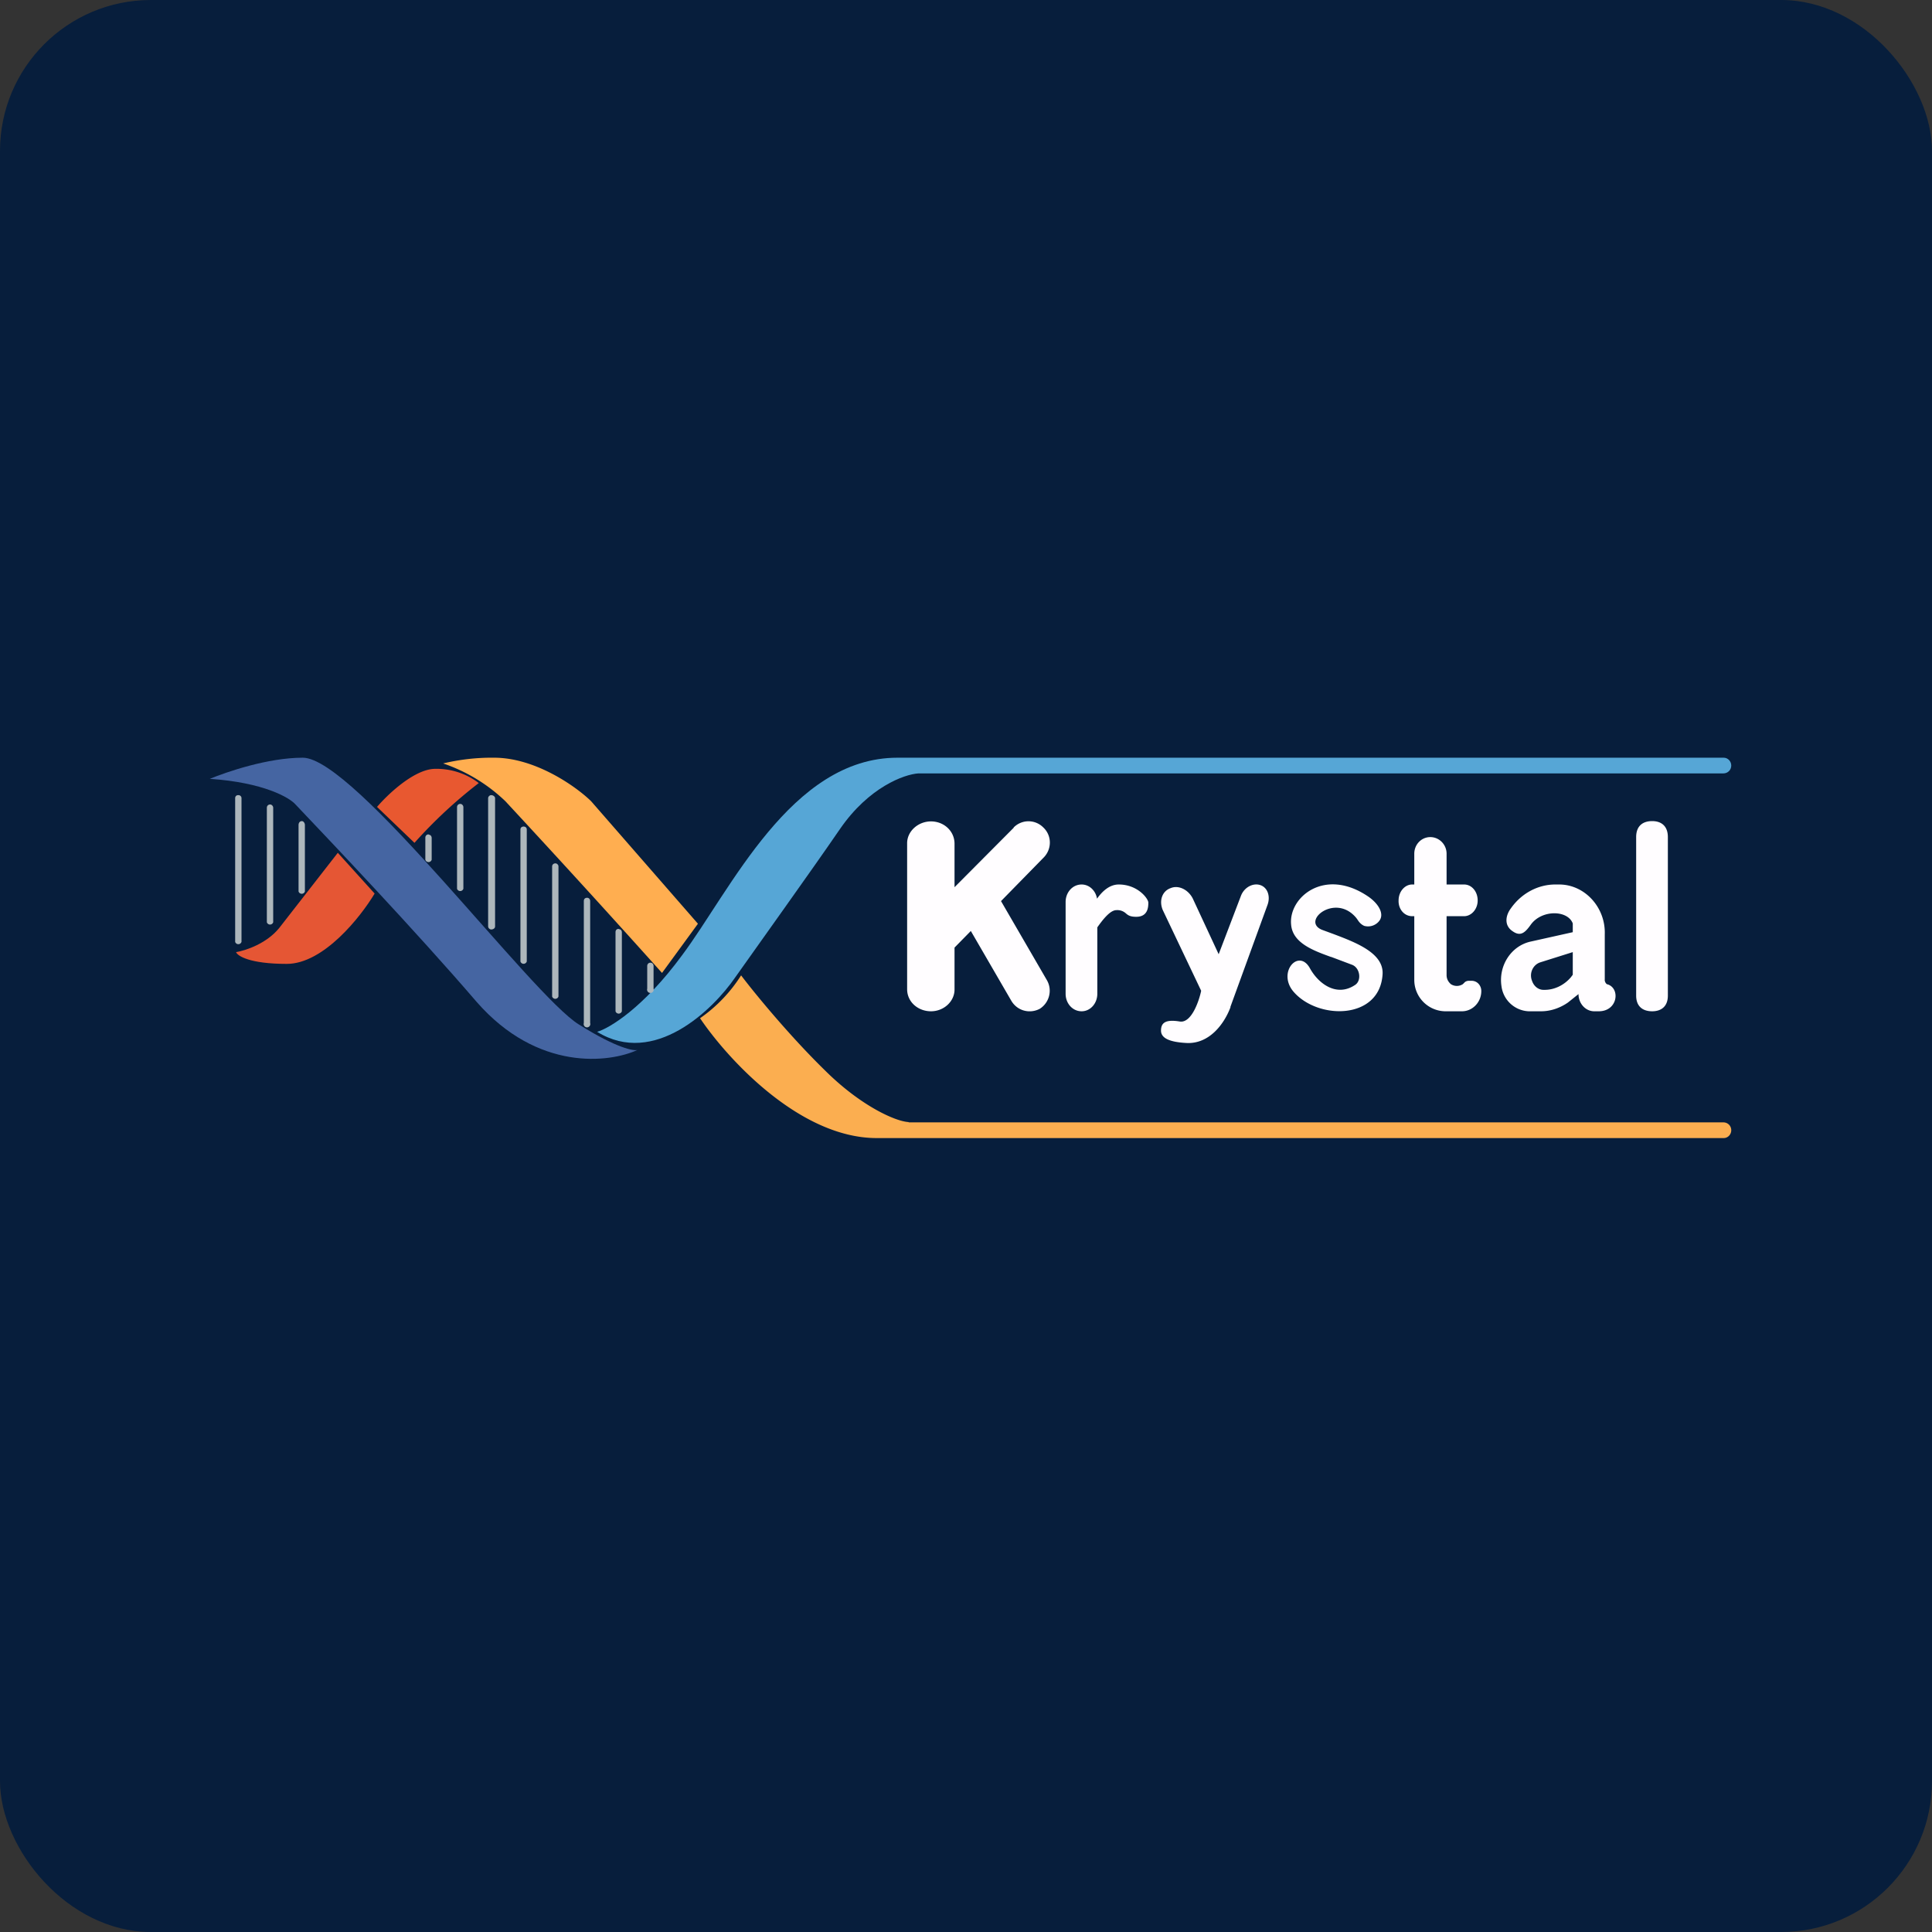 <!-- by FastBull --><svg xmlns="http://www.w3.org/2000/svg" width="64" height="64" viewBox="0 0 64 64"><rect x="0" y="0" width="64" height="64" fill="#333333" stroke="none"/><rect x="0" y="0" width="64" height="64" rx="5" ry="5" fill="#071e3c" /><path fill="#071e3c" d="M 2.75,2 L 61.55,2 L 61.55,60.80 L 2.75,60.80 L 2.75,2" /><path fill-rule="evenodd" d="M 54.73,27.20 C 54.43,27.20 54.20,27.35 54.20,27.73 L 54.20,32.98 C 54.20,33.35 54.43,33.50 54.73,33.50 C 55.02,33.50 55.25,33.35 55.25,32.98 L 55.25,27.73 C 55.25,27.35 55.02,27.20 54.73,27.20 M 33.58,27.41 A 0.69,0.69 0 0,1 34.56,27.41 C 34.85,27.68 34.85,28.14 34.56,28.42 L 33.16,29.85 L 34.68,32.47 C 34.87,32.80 34.76,33.22 34.44,33.42 C 34.11,33.59 33.70,33.49 33.50,33.15 L 32.16,30.84 L 31.62,31.39 L 31.62,32.78 C 31.62,33.17 31.27,33.50 30.84,33.50 C 30.41,33.50 30.05,33.19 30.05,32.77 L 30.05,27.93 C 30.05,27.54 30.41,27.21 30.84,27.21 C 31.27,27.21 31.62,27.53 31.62,27.95 L 31.62,29.39 L 33.58,27.42 L 33.58,27.41 M 35.83,29.30 C 35.53,29.30 35.30,29.56 35.30,29.88 L 35.30,32.92 C 35.30,33.24 35.53,33.50 35.83,33.50 C 36.12,33.50 36.35,33.24 36.35,32.92 L 36.35,30.72 C 36.52,30.48 36.77,30.15 36.98,30.15 A 0.42,0.42 0 0,1 37.30,30.26 C 37.37,30.32 37.44,30.37 37.64,30.37 C 38.03,30.37 38.04,30.04 38.04,29.90 C 38.04,29.77 37.69,29.30 37.06,29.30 C 36.75,29.30 36.51,29.53 36.34,29.77 C 36.30,29.51 36.09,29.30 35.83,29.30 M 41.75,29.32 C 41.51,29.24 41.22,29.39 41.11,29.67 L 40.37,31.61 L 39.51,29.76 C 39.36,29.47 39.04,29.31 38.78,29.42 C 38.49,29.52 38.39,29.85 38.52,30.15 L 39.79,32.82 C 39.72,33.16 39.47,33.89 39.09,33.84 C 38.61,33.76 38.46,33.88 38.46,34.14 C 38.46,34.39 38.74,34.52 39.30,34.55 C 40.04,34.59 40.54,33.95 40.76,33.37 L 40.76,33.35 L 41.99,29.97 C 42.09,29.69 41.99,29.40 41.75,29.32 L 41.75,29.32 M 45.19,30.67 C 45.10,30.63 45.03,30.56 44.98,30.48 A 1.94,1.94 0 0,0 44.93,30.41 C 44.24,29.57 43.09,30.51 43.79,30.80 L 44.17,30.94 C 44.91,31.22 45.84,31.57 45.80,32.27 C 45.71,33.80 43.64,33.79 42.84,32.84 C 42.31,32.20 43.02,31.41 43.39,32.07 C 43.68,32.60 44.29,33.04 44.90,32.62 C 45.11,32.47 45.05,32.06 44.79,31.96 L 44.10,31.70 L 44.09,31.70 C 43.51,31.49 42.82,31.24 42.77,30.63 C 42.68,29.72 43.89,28.71 45.34,29.71 C 45.68,29.95 45.88,30.30 45.67,30.53 A 0.47,0.47 0 0,1 45.19,30.67 L 45.19,30.67 M 46.85,32.45 L 46.85,30.35 L 46.78,30.35 C 46.52,30.35 46.32,30.12 46.33,29.83 C 46.33,29.53 46.54,29.30 46.78,29.30 L 46.85,29.30 L 46.85,28.28 C 46.85,27.97 47.09,27.73 47.38,27.73 C 47.68,27.73 47.92,27.98 47.92,28.28 L 47.92,29.30 L 48.50,29.30 C 48.75,29.30 48.95,29.53 48.95,29.83 C 48.95,30.12 48.74,30.35 48.50,30.35 L 47.92,30.35 L 47.92,32.30 C 47.92,32.42 47.97,32.52 48.06,32.60 C 48.18,32.68 48.34,32.68 48.46,32.60 L 48.53,32.53 A 0.22,0.22 0 0,1 48.67,32.49 L 48.75,32.49 C 48.93,32.49 49.07,32.64 49.07,32.83 C 49.07,33.20 48.78,33.50 48.43,33.50 L 47.87,33.50 A 1.04,1.04 0 0,1 46.85,32.45 L 46.85,32.45 M 50.11,30.85 C 50.38,31.04 50.53,30.88 50.71,30.63 C 51.07,30.13 51.93,30.14 52.10,30.59 L 52.10,30.88 L 50.71,31.19 C 50.06,31.33 49.63,31.99 49.74,32.68 A 0.95,0.95 0 0,0 50.64,33.50 L 51.05,33.50 C 51.37,33.50 51.68,33.39 51.94,33.21 L 52.29,32.93 C 52.29,33.25 52.53,33.50 52.81,33.50 L 52.96,33.50 C 53.59,33.50 53.68,32.75 53.26,32.61 C 53.20,32.61 53.15,32.50 53.16,32.45 L 53.16,30.95 C 53.19,30.05 52.49,29.30 51.65,29.30 L 51.52,29.30 C 50.95,29.30 50.40,29.59 50.05,30.09 C 49.87,30.33 49.82,30.66 50.11,30.85 L 50.11,30.85 M 52.10,31.54 L 51.02,31.88 C 50.78,31.96 50.65,32.24 50.75,32.49 C 50.81,32.67 50.96,32.79 51.13,32.79 L 51.17,32.79 C 51.50,32.79 51.82,32.63 52.04,32.37 L 52.10,32.29 L 52.10,31.54" fill="#fffdff" /><path d="M 23.12,30.60 L 21.93,32.23 A 447.88,447.88 0 0,0 16.74,26.54 A 5.57,5.57 0 0,0 14.68,25.29 A 6.91,6.91 0 0,1 16.37,25.10 C 17.74,25.10 19.09,26.06 19.58,26.54 L 23.12,30.60" fill="#ffae50" /><path d="M 13.73,27.92 L 12.49,26.73 C 12.84,26.32 13.69,25.51 14.37,25.47 A 2.31,2.31 0 0,1 15.86,25.94 A 15.65,15.65 0 0,0 13.73,27.92" fill="#e85830" /><path d="M 10.03,25.10 C 8.87,25.10 7.51,25.57 6.95,25.80 C 8.73,25.92 9.59,26.42 9.79,26.65 C 10.94,27.86 13.78,30.85 15.79,33.19 C 17.81,35.50 20.19,35.21 21.12,34.78 C 21,34.82 20.44,34.73 19.18,33.94 C 17.61,32.98 11.75,25.10 10.03,25.10" fill="#4565a2" /><path d="M 30.42,25.62 L 57.09,25.62 C 57.23,25.62 57.35,25.51 57.35,25.36 C 57.35,25.22 57.24,25.10 57.10,25.10 L 29.73,25.10 C 26.20,25.10 24.20,29.50 22.59,31.65 C 21.32,33.38 20.18,34.07 19.78,34.18 C 21.67,35.35 23.62,33.45 24.36,32.37 C 25.10,31.32 26.86,28.87 27.82,27.47 C 28.78,26.07 29.96,25.65 30.42,25.62 L 30.42,25.62" fill="#56a6d6" /><path d="M 30.10,37.18 L 57.09,37.18 C 57.23,37.18 57.35,37.29 57.35,37.44 C 57.35,37.58 57.24,37.70 57.10,37.70 L 29.04,37.70 C 26.48,37.70 24.08,35.05 23.19,33.73 A 4.95,4.95 0 0,0 24.55,32.31 C 24.98,32.88 26.15,34.31 27.34,35.47 C 28.52,36.64 29.67,37.15 30.10,37.17 L 30.10,37.18" fill="#fbae50" /><path d="M 9.25,30.74 C 8.83,31.26 8.13,31.49 7.82,31.54 C 7.86,31.66 8.26,31.93 9.50,31.93 C 10.72,31.93 11.95,30.37 12.41,29.60 L 11.19,28.25 L 9.25,30.74 L 9.25,30.74" fill="#e55634" /><path d="M 16.27,26.34 C 16.34,26.34 16.40,26.39 16.40,26.44 L 16.40,30.69 C 16.40,30.75 16.34,30.79 16.27,30.79 A 0.11,0.11 0 0,1 16.17,30.69 L 16.17,26.44 C 16.17,26.39 16.22,26.34 16.27,26.34 M 7.90,26.34 C 7.95,26.34 8,26.38 8,26.44 L 8,31.20 A 0.11,0.11 0 0,1 7.79,31.20 L 7.79,26.44 C 7.79,26.38 7.83,26.34 7.89,26.34 L 7.90,26.34 M 15.25,26.63 C 15.30,26.63 15.35,26.68 15.35,26.74 L 15.35,29.44 A 0.11,0.11 0 0,1 15.14,29.44 L 15.14,26.74 C 15.14,26.68 15.18,26.63 15.25,26.63 M 8.95,26.65 C 9,26.65 9.05,26.70 9.05,26.76 L 9.05,30.55 A 0.11,0.11 0 0,1 8.84,30.55 L 8.84,26.76 C 8.84,26.70 8.88,26.65 8.95,26.65 L 8.95,26.65 M 10,27.20 C 10.05,27.20 10.10,27.26 10.10,27.33 L 10.10,29.53 A 0.11,0.11 0 0,1 9.89,29.53 L 9.89,27.33 C 9.89,27.26 9.93,27.20 10,27.20 L 10,27.20 M 17.34,27.38 C 17.41,27.38 17.45,27.42 17.45,27.48 L 17.45,31.85 A 0.11,0.11 0 0,1 17.24,31.85 L 17.24,27.48 C 17.24,27.42 17.28,27.38 17.35,27.38 M 14.20,27.65 C 14.25,27.65 14.30,27.69 14.30,27.76 L 14.30,28.48 A 0.11,0.11 0 0,1 14.09,28.48 L 14.09,27.75 C 14.09,27.69 14.13,27.64 14.20,27.64 L 14.20,27.65 M 18.40,28.60 C 18.45,28.60 18.50,28.65 18.50,28.70 L 18.50,33.01 A 0.11,0.11 0 0,1 18.29,33.01 L 18.29,28.70 C 18.29,28.65 18.33,28.60 18.40,28.60 L 18.40,28.60 M 19.45,29.74 C 19.50,29.74 19.55,29.78 19.55,29.85 L 19.55,33.89 A 0.11,0.11 0 1,1 19.34,33.89 L 19.34,29.85 C 19.34,29.78 19.38,29.74 19.45,29.74 M 20.50,30.78 C 20.56,30.78 20.60,30.82 20.60,30.89 L 20.60,33.50 A 0.11,0.11 0 0,1 20.39,33.50 L 20.39,30.88 C 20.39,30.81 20.43,30.77 20.50,30.77 L 20.50,30.78 M 21.54,31.89 C 21.61,31.89 21.65,31.94 21.65,32 L 21.65,32.75 A 0.11,0.11 0 1,1 21.44,32.75 L 21.44,32 C 21.44,31.94 21.48,31.89 21.55,31.89 L 21.54,31.89" fill="#adb7bc" /></svg>